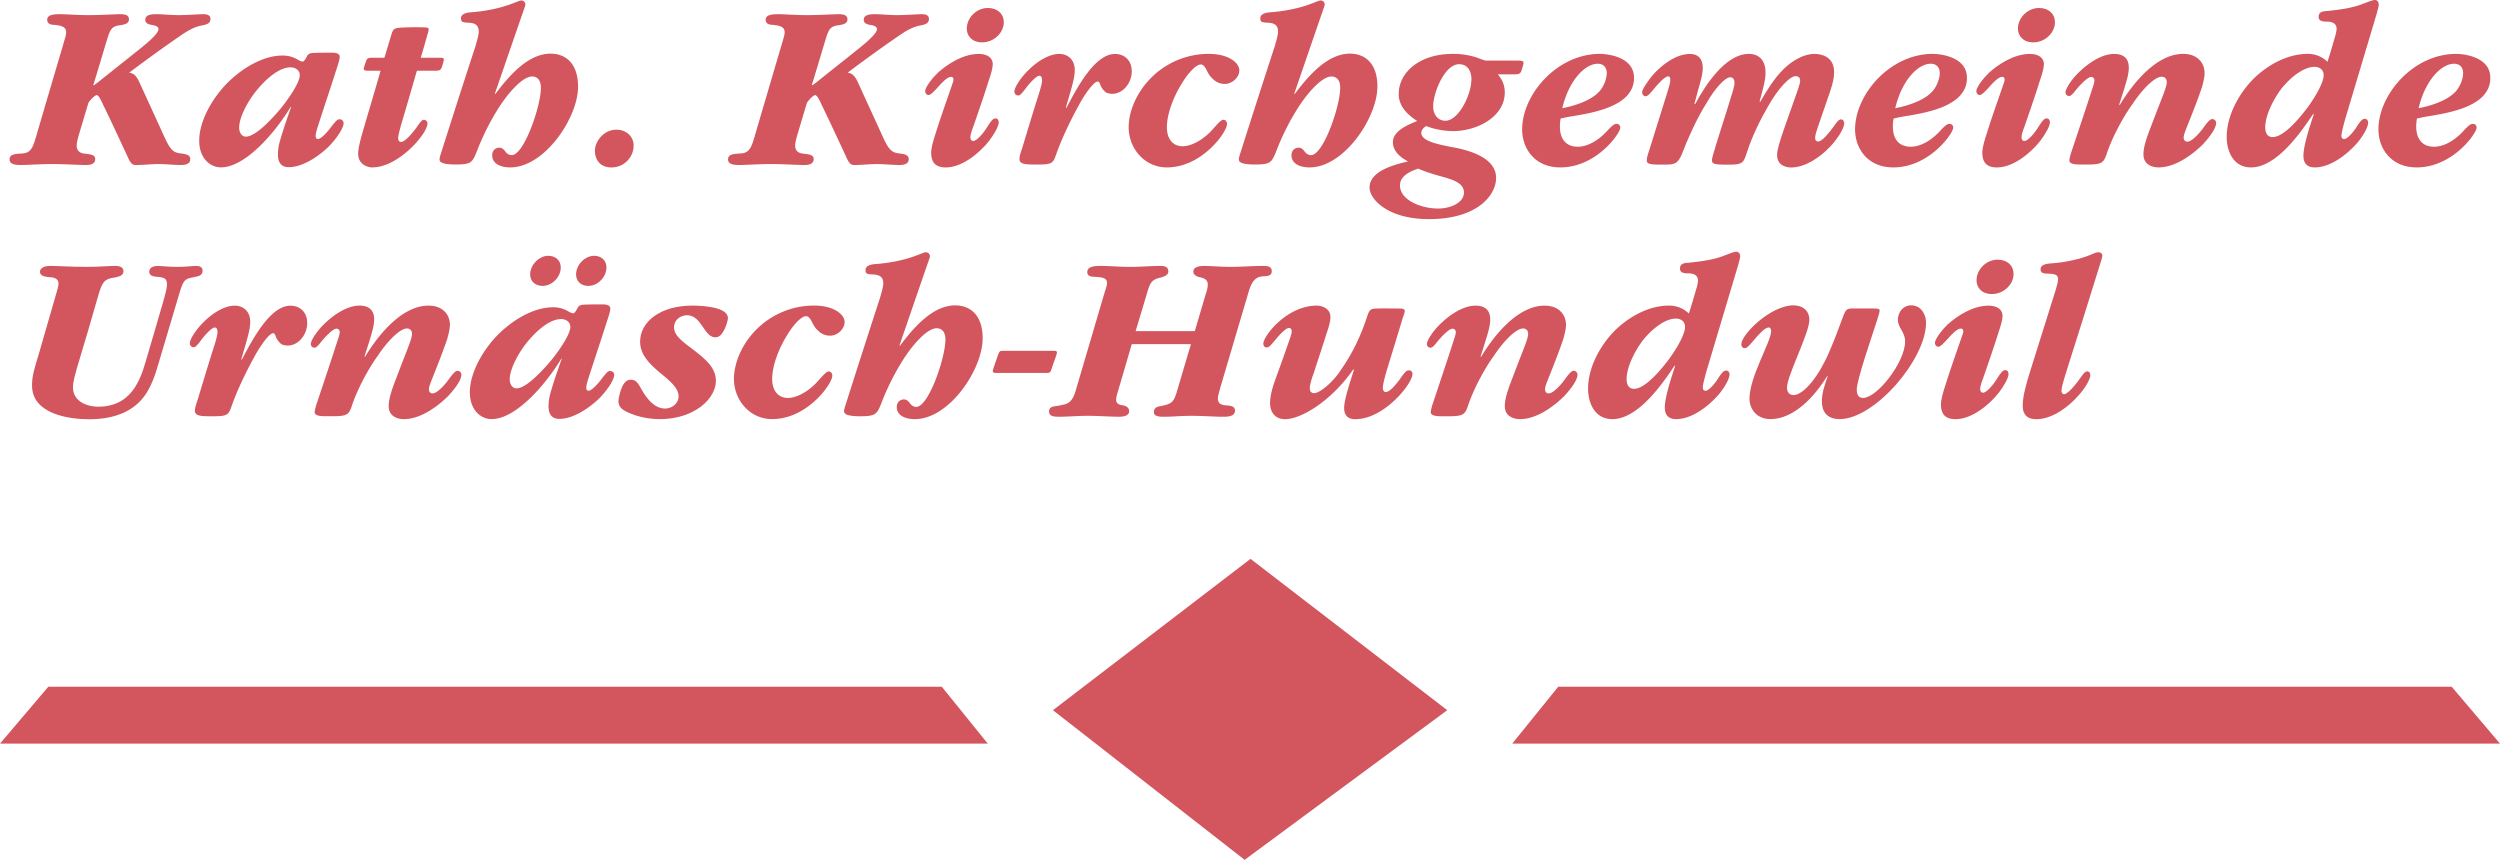 <svg id="Schrift" xmlns="http://www.w3.org/2000/svg" viewBox="0 0 2681.46 922.25"><defs><style>.cls-1{fill:#d3555e;}</style></defs><path class="cls-1" d="M162.27,209.39c0-6.45-5.68-7.49-13.67-8.26-2.33,0-6.71-.77-6.71-5.42,0-5.93,8.77-5.93,14.45-5.93,5.41,0,17.28,1,29.67,1,13.67,0,29.67-1,34.05-1,2.84,0,9.55,0,9.55,5.42,0,4.64-4.39,5.67-9.81,6.45-9.8,1.29-10.57,5.16-15,19.6-4.39,14.71-8.77,29.42-13.42,44.38a.56.56,0,0,1,.52.52c1.29-1,2.84-2.07,5.16-3.87,16-12.9,31.48-25,47.21-37.67,6.19-5.16,17-14.19,17-18.84,0-2.58-3.1-3.87-6.71-4.38-4.64-.78-7.48-2.07-7.48-5.68,0-5.93,8.26-5.93,12.38-5.93,5.42,0,15,1,23.48,1,9.29,0,21.93-1,26.83-1,6.45,0,7.23,3.35,7.23,4.9,0,4.64-2.84,5.93-9.29,7.22-9,1.55-17.29,7-25,12.39-18.31,12.64-34.31,24.25-52.88,38.18,5.15,1,7.73,2.84,12.12,12.9l26.57,58.05c5.68,11.87,8.78,15,17,15.74,5.42.77,9.81,1.55,9.81,6.19,0,4.9-4.91,6.19-9.81,6.19-7.74,0-16.25-1-24.25-1-7.74,0-16,1-24.25,1-4.39,0-5.93-2.32-9.29-9.8-8.51-18.32-17-36.64-25.8-54.7-2.84-6.45-4.9-10.06-7-10.58-3.62,1.55-6.45,5.16-8.78,8.26l-9.8,32.77c-1.29,4.38-2.84,10.06-2.84,13.15,0,7.49,5.94,8.52,9.29,8.78,5.93.77,10.58,1.29,10.58,5.67,0,5.68-5.68,6.45-9.55,6.45-9.29,0-21.67-1-36.89-1-12.38,0-26.06,1-33.54,1-4.39,0-11.87-.26-11.87-5.93,0-5.42,4.9-5.94,13.67-6.45,9.55-.52,11.61-7.23,15-18.84,9.54-32.5,19.09-65,28.64-97.26,1.29-4.9,3.35-10.32,3.35-13.42Z" transform="translate(-91.27 -174.56)"/><path class="cls-1" d="M304.94,325.48c0-20.64,13.42-44.63,29.41-61.14,16.77-17,39.22-30.19,59.86-30.19,13.41,0,17.28,6.45,21.67,6.45,1.55,0,3.1-2.83,4.64-5.67,1.29-2.32,2.58-3.36,7-3.61,6.19-.26,14.45-.26,20.9-.26,4.38.26,7.22,1.29,7.22,4.64,0,1.81-1,5.42-2.06,8.77-6.19,19.61-14.45,44.12-20.9,64.24-1.55,4.65-2.84,9.29-2.84,11.61,0,2.58,1.29,3.36,2.32,3.36,4.13,0,12.39-10.06,15-13.93,4.38-5.16,5.67-7.23,8.25-7.23a4.14,4.14,0,0,1,4.39,4.13c0,5.93-9.29,19.09-18.32,27.35-10.32,9.29-26.06,19.86-40.5,19.86-10.58,0-11.61-8.77-11.61-13.67a52.81,52.81,0,0,1,2.32-15c3.1-10.84,7.22-22.71,11.87-35.87H403c-16.51,27.35-48.5,64.76-74.82,64.76-11.87,0-23.22-10.32-23.22-28.38Zm107.84-70.43c0-4.38-3.61-8.25-10.06-8.25-11.87,0-25.8,12.12-35.6,24-9.55,11.35-19.35,29.15-19.35,40.76,0,4.39,2.32,9.55,7.22,9.55,10.07,0,26.32-17.29,35.86-28.38,8.52-10.06,21.93-29.15,21.93-37.41Z" transform="translate(-91.27 -174.56)"/><path class="cls-1" d="M475.48,339.16c0-6.19,2.58-15.48,6.19-27.87,5.93-20.38,12.13-40.76,17.8-60.88H485.8c-2.84,0-4.39-.52-4.39-2.07s2.32-7.48,2.84-9c1-2.58,2.84-2.83,6.19-2.83H503.6l8-26.58c1.29-3.61,2.84-4.64,5.16-5.16,3.09-.77,14.7-1,18.83-1,4.39,0,8.26,0,12.39.26,1.54,0,3.09.51,3.09,2.32a27.52,27.52,0,0,1-1.29,5.16c-2.32,8.26-4.64,16.51-7.22,25h20.38c3.1,0,4.39.25,4.39,1.8s-1,4.65-2.07,8c-1.29,3.61-2.84,4.13-6.71,4.13H538.43c-5.42,18.57-10.84,37.66-16.51,56.5-1,3.35-3.61,13.16-3.61,15.74s1.29,4.12,3.09,4.12c4.9,0,13.42-11.35,16.26-15,3.61-5.16,5.93-8.77,8.25-8.77a4,4,0,0,1,3.87,4.13c0,3.61-4.13,10.83-8,15.48-10.06,13.15-31,31.47-51.34,31.47-4.9,0-15-3.09-15-14.7Z" transform="translate(-91.27 -174.56)"/><path class="cls-1" d="M711.29,267.69c0,32.77-35.61,86.43-72.76,86.43-11.35,0-19.35-4.64-19.35-12.9,0-5.16,3.36-8.25,7.74-8.25,3.36,0,5.16,2.58,7,4.9a8.06,8.06,0,0,0,6.19,3.09c12.9,0,30.19-49.53,31.22-69.91.77-8.77-2.58-14.45-9.29-14.45-10.58,0-26.06,18.32-35.35,32.76a263.57,263.57,0,0,0-24.51,49c-4.38,10.07-5.41,12.65-21.93,12.65-14.7,0-17.54-2.58-17.54-5.42,0-2.58,1.81-7.23,2.58-9.81,11.87-37.41,24-75.07,36.12-112.22.77-3.1,3.35-10.84,3.35-15.23,0-6.7-4.12-8.77-9-9.28-3.35-.26-5.93-.26-7.48-.78-1.8-.51-2.58-1.29-2.58-4.13,0-4.9,6.45-6.19,11.35-6.45,13.42-1,29.67-3.87,43.61-9.28,4.38-1.55,8.25-3.36,9.8-3.36a4.48,4.48,0,0,1,4.39,4.13c0,1.29-1.81,5.93-2.58,8.26C642.14,216.61,632.08,246,622,275.17l.52.26c13.15-17.28,33.79-43.08,59.08-43.34,17,0,29.67,11.09,29.67,35.35Z" transform="translate(-91.27 -174.56)"/><path class="cls-1" d="M770.88,331.16c0,11.35-9.8,23-23.73,23-12.39,0-17.81-8.51-17.81-17.8,0-10.06,9.29-22.7,23-22.7,10.83,0,18.57,7.22,18.57,17.28Z" transform="translate(-91.27 -174.56)"/><path class="cls-1" d="M932.9,209.39c0-6.45-5.67-7.49-13.67-8.26-2.32,0-6.71-.77-6.71-5.42,0-5.93,8.77-5.93,14.45-5.93,5.42,0,17.28,1,29.67,1,13.67,0,29.67-1,34.05-1,2.84,0,9.55,0,9.55,5.42,0,4.64-4.39,5.67-9.8,6.45-9.81,1.29-10.58,5.16-15,19.6-4.38,14.71-8.77,29.42-13.41,44.38a.56.56,0,0,1,.51.52c1.29-1,2.84-2.07,5.16-3.87,16-12.9,31.48-25,47.21-37.67,6.2-5.16,17-14.19,17-18.84,0-2.58-3.09-3.87-6.71-4.38-4.64-.78-7.48-2.07-7.48-5.68,0-5.93,8.26-5.93,12.39-5.93,5.41,0,15,1,23.47,1,9.29,0,21.93-1,26.84-1,6.45,0,7.22,3.35,7.22,4.9,0,4.64-2.84,5.93-9.29,7.22-9,1.55-17.28,7-25,12.39-18.32,12.64-34.32,24.25-52.89,38.18,5.16,1,7.74,2.84,12.12,12.9l26.58,58.05c5.67,11.87,8.77,15,17,15.74,5.42.77,9.81,1.55,9.81,6.19,0,4.9-4.9,6.19-9.81,6.19-7.74,0-16.25-1-24.25-1-7.74,0-16,1-24.25,1-4.39,0-5.93-2.32-9.29-9.8-8.51-18.32-17-36.64-25.8-54.7-2.83-6.45-4.9-10.06-7-10.58-3.61,1.55-6.45,5.16-8.77,8.26l-9.81,32.77c-1.29,4.38-2.84,10.06-2.84,13.15,0,7.49,5.94,8.52,9.29,8.78,5.94.77,10.58,1.29,10.58,5.67,0,5.68-5.68,6.45-9.55,6.45-9.28,0-21.67-1-36.89-1-12.38,0-26.06,1-33.54,1-4.39,0-11.87-.26-11.87-5.93,0-5.42,4.91-5.94,13.68-6.45,9.54-.52,11.61-7.23,15-18.84,9.55-32.5,19.09-65,28.64-97.26,1.29-4.9,3.35-10.32,3.35-13.42Z" transform="translate(-91.27 -174.56)"/><path class="cls-1" d="M1156.07,244c0,3.35-2.07,10.58-4.13,16.51-4.9,16-11.35,34-16.51,49.28-2.06,5.16-3.35,9.54-3.35,11.86,0,2.07.77,4.13,3.09,4.13,3.87,0,11.35-8.77,15.74-16.25,3.61-5.68,5.67-8,8-8,2.58,0,3.61,2.06,3.61,4.13,0,4.64-5.42,13.41-10.06,19.61-9.55,12.38-28.64,28.89-46.7,28.89-13.16,0-15.74-7.74-15.74-16,0-4.91,2.32-13.16,4.9-20.9,5.16-16.77,12.13-35.86,16.77-49.54,1-3.09,2.33-6.45,2.33-7.48,0-1.8-.78-3.35-2.58-3.35-4.13,0-10.58,7-13.42,10.32-5.42,5.93-8.51,9.28-10.84,9.28s-3.61-2.32-3.61-4.12c0-4.13,7.48-13.93,13.68-19.87,9.8-8.77,26.57-20.12,43.85-20.12,6.46,0,15,2.32,15,11.35Zm11.87-45.67c0,11.61-10.84,21.67-23.22,21.67-11.1,0-16.51-7.22-16.51-14.7,0-11.61,10.32-22.19,22.7-22.19,10.32,0,17,6.45,17,15Z" transform="translate(-91.27 -174.56)"/><path class="cls-1" d="M1305.19,251.18c0,12.13-9.29,24-20.9,24a16,16,0,0,1-6.45-1.28,18.53,18.53,0,0,1-6.7-9.29c-.78-2.07-1.29-2.58-2.58-2.58-4.13,0-14.19,13.93-20.64,26.31-7,12.64-17.55,33.8-23.74,51.6-3.35,9.29-3.87,11.1-19.61,11.1-11.86,0-19.86.25-19.86-5.94,0-3.35,1.8-8.25,2.84-11.35,6.19-20.38,12.38-41,18.83-61.14,1-3.62,2.58-8.78,2.58-11.87,0-2.58-.77-4.9-2.84-4.9-3.35,0-9.8,7.48-12.64,10.83-2.84,3.61-4.13,5.68-6.19,7.74-1,1.29-2.32,2.58-3.87,2.58a4.08,4.08,0,0,1-4.13-4.13c0-5.16,8.26-16.77,15.48-23.47,8.26-8.26,21.16-17,32.77-17,7.48,0,16.51,4.64,16.51,17.54,0,9-4.39,21.93-9.55,40l.52.52c10.83-20.64,30.18-58,52.11-58,10.84,0,18.06,7.48,18.06,18.57Z" transform="translate(-91.27 -174.56)"/><path class="cls-1" d="M1420.52,250.15c0,7.48-7.74,14.45-15.48,14.45a17.71,17.71,0,0,1-12.64-5.16c-3.62-3.1-5.16-6.19-7.23-10.32-1.55-2.84-3.35-5.42-5.93-5.42-5.42,0-14.45,10.32-20.64,20.9-8.26,13.15-15.74,31.73-15.74,46.44,0,12.9,6.71,20.38,16.77,20.38,11.1,0,24.25-8.77,32.51-18.32,5.42-5.93,8.77-10.06,11.35-10.06s3.87,2.32,3.87,4.38c0,4.13-4.9,11.87-9.29,17.29-11.61,14.19-31.22,29.41-55.21,29.41-24.25,0-41-20.64-41-43.08,0-17,8.51-36.9,22.7-51.6a87.19,87.19,0,0,1,63-27.09c22.71,0,33,10.32,33,17.54Z" transform="translate(-91.27 -174.56)"/><path class="cls-1" d="M1568.61,267.69c0,32.77-35.6,86.43-72.75,86.43-11.36,0-19.35-4.64-19.35-12.9,0-5.16,3.35-8.25,7.74-8.25,3.35,0,5.16,2.58,7,4.9a8.07,8.07,0,0,0,6.19,3.09c12.9,0,30.19-49.53,31.22-69.91.78-8.77-2.58-14.45-9.29-14.45-10.57,0-26,18.32-35.34,32.76a263,263,0,0,0-24.51,49c-4.39,10.07-5.42,12.65-21.93,12.65-14.71,0-17.55-2.58-17.55-5.42,0-2.58,1.81-7.23,2.58-9.81,11.87-37.41,24-75.07,36.12-112.22.78-3.1,3.36-10.84,3.36-15.23,0-6.7-4.13-8.77-9-9.28-3.36-.26-5.94-.26-7.48-.78-1.81-.51-2.58-1.29-2.58-4.13,0-4.9,6.45-6.19,11.35-6.45,13.41-1,29.67-3.87,43.6-9.28,4.39-1.55,8.26-3.36,9.8-3.36a4.48,4.48,0,0,1,4.39,4.13c0,1.29-1.81,5.93-2.58,8.26-10.06,29.15-20.12,58.56-30.19,87.71l.52.26c13.16-17.28,33.8-43.08,59.08-43.34,17,0,29.67,11.09,29.67,35.35Z" transform="translate(-91.27 -174.56)"/><path class="cls-1" d="M1591.57,274.92c0-21.93,21.41-42.57,58-42.57a82.73,82.73,0,0,1,25.54,3.87c7.48,2.84,8.77,3.35,10.84,3.35h31.73c5.68,0,7.74.26,7.74,2.32,0,1.29-1.55,6.2-2.32,8.78-1.29,2.83-2.58,3.61-7,3.61h-18.31c4.12,4.9,7.48,10.83,7.48,19.35,0,26.57-30.19,41.53-55.47,41.53-9.81,0-21.67-2.32-28.64-5.41-3.61,1.8-5.42,4.9-5.42,7.22,0,8.51,15,12.13,37.67,16.25,17,3.62,42.57,11.61,42.57,32.25,0,17.81-19.35,44.12-72,44.12-44.63,0-63.73-21.67-63.73-33.8,0-18.57,28.64-25,41.28-28.12-8.51-4.38-16.25-11.09-16.25-20.64,0-12.64,17.54-19.09,26.06-22.7-8-5.16-19.87-14.19-19.87-29.16Zm42.31,123.32c12.64,0,27.61-5.93,27.61-17.29,0-9.8-11.61-13.41-20.13-16-9.28-2.58-20.64-5.68-28.89-9.55-8.26,2.84-19.61,7.48-19.61,18.06,0,16,23.22,24.77,40.76,24.77Zm35.61-139.06c0-6.45-2.84-15.74-13.16-15.74-15.74,0-27.87,31-27.87,45.15,0,8,4.39,15.48,13.16,15.48,13.93,0,27.87-27.61,27.87-44.63Z" transform="translate(-91.27 -174.56)"/><path class="cls-1" d="M1843.89,258.15c0,32.5-49.79,38.18-72,42.05-2.06.52-4.64,1-6.71,1.55a48,48,0,0,0-.77,8.51c0,14.19,7.22,21.67,19.09,21.67,13.42,0,26.06-10.32,33.28-18.83,4.13-4.13,6.19-5.68,8.26-5.68a3.86,3.86,0,0,1,4.13,3.87c0,2.84-3.62,8.26-7,12.65-11.35,14.19-31.73,30.18-57.27,30.18-27.87,0-41-20.64-41-40.76,0-37.41,37.41-81,83.34-81,8.77,0,36.63,3.35,36.63,25.54Zm-39-15.22c-13.41,0-31,17.8-37.92,47.72,18.32-3.61,35.09-10.57,42-20.89,4.13-6.19,5.68-12.64,5.68-16.77,0-6.19-3.61-10.06-9.55-10.06Z" transform="translate(-91.27 -174.56)"/><path class="cls-1" d="M1917.68,247.57c0,8.77-4.65,20.64-9,38.44l.77.26c10.06-18.83,32-53.92,57.54-53.92,13.41,0,18,9.8,18,20.12,0,9.55-4.12,21.93-6.45,31l.78.26c6.19-10.58,14.19-24.51,25.28-35.35,8-7.74,20.38-16,32.77-16,8,0,21.15,3.09,21.15,19.61,0,6.45-1.54,12.12-4.12,20.12-3.62,10.84-8,23.22-13.42,39-1.29,3.61-2.84,8.51-2.84,11.35s1.55,3.87,3.36,3.87c4.38,0,12.12-10.06,16.51-16,2.06-2.84,5.16-7.74,7.74-7.74,3.09,0,3.61,3.1,3.61,4.13,0,5.93-8,17.8-15.48,25.54-9.8,10.32-25.8,21.93-41.54,21.93-4.9,0-15-1.8-15-13.41,0-5.68,3.35-15.74,6.45-25,3.61-10.84,8-22.45,11.61-33,3.09-8.52,6.71-18.32,6.71-21.67,0-3.62-2.33-4.91-4.91-4.91-6.45,0-19.09,13.94-29.15,31.74-7.74,13.15-17.54,32.5-23.22,50.56-3.35,10.32-4.39,12.65-18.06,12.65h-6.19c-10.06,0-13.16-1-13.16-4.65,0-1.55.77-4.13,1.55-7,4.9-17,13.42-42.32,19.09-61.41,2.06-6.19,3.61-11.61,3.61-14.7,0-2.84-1-5.94-4.64-5.94-5.68,0-17,12.9-25,27.09-10.32,15.74-21.93,42.06-26.83,55.47-4.38,10.06-7.74,11.1-17.8,11.1h-7.22c-11.36,0-12.65-1.55-12.65-4.91,0-2.32,1.29-6.7,3.36-12.64l19.35-61.92c1.29-4.38,2.58-8.25,2.58-11.61,0-2.58-1-3.61-2.32-3.61-3.36,0-10.58,7.74-15,13.16-3.61,4.39-6.71,8.25-9.29,8.25-1.54,0-3.61-1.29-3.61-4.64,0-2.84,7.48-14.19,13.93-20.9,8.78-9,22.71-19.86,37.41-19.86,8.26,0,13.68,4.64,13.68,15Z" transform="translate(-91.27 -174.56)"/><path class="cls-1" d="M2201,258.15c0,32.5-49.79,38.18-72,42.05-2.06.52-4.64,1-6.71,1.55a48,48,0,0,0-.77,8.51c0,14.19,7.22,21.67,19.09,21.67,13.42,0,26.06-10.32,33.28-18.83,4.13-4.13,6.19-5.68,8.26-5.68a3.86,3.86,0,0,1,4.12,3.87c0,2.84-3.61,8.26-7,12.65-11.35,14.19-31.73,30.18-57.28,30.18-27.86,0-41-20.64-41-40.76,0-37.41,37.41-81,83.34-81,8.77,0,36.63,3.35,36.63,25.54Zm-39-15.22c-13.41,0-31,17.8-37.92,47.72,18.32-3.61,35.09-10.57,42.05-20.89,4.13-6.19,5.68-12.64,5.68-16.77,0-6.19-3.61-10.06-9.55-10.06Z" transform="translate(-91.27 -174.56)"/><path class="cls-1" d="M2283.52,244c0,3.35-2.06,10.58-4.13,16.51-4.9,16-11.35,34-16.51,49.28-2.06,5.16-3.35,9.54-3.35,11.86,0,2.07.77,4.13,3.09,4.13,3.87,0,11.35-8.77,15.74-16.25,3.61-5.68,5.68-8,8-8,2.58,0,3.61,2.06,3.61,4.13,0,4.64-5.42,13.41-10.06,19.61-9.55,12.38-28.64,28.89-46.7,28.89-13.16,0-15.74-7.74-15.74-16,0-4.91,2.32-13.16,4.9-20.9,5.16-16.77,12.13-35.86,16.77-49.54,1-3.09,2.33-6.45,2.33-7.48,0-1.8-.78-3.35-2.58-3.35-4.13,0-10.58,7-13.42,10.32-5.42,5.93-8.51,9.28-10.84,9.28s-3.61-2.32-3.61-4.12c0-4.13,7.48-13.93,13.68-19.87,9.8-8.77,26.57-20.12,43.85-20.12,6.45,0,15,2.32,15,11.35Zm11.87-45.67c0,11.61-10.84,21.67-23.22,21.67-11.1,0-16.51-7.22-16.51-14.7,0-11.61,10.31-22.19,22.7-22.19,10.32,0,17,6.45,17,15Z" transform="translate(-91.27 -174.56)"/><path class="cls-1" d="M2455.86,253.5c0,4.39-1.55,9.81-2.84,14.71-3.87,11.35-8.51,23.48-13.67,36.38-3.87,9.8-5.93,14.44-5.93,17.54,0,2.84,1.8,4.39,3.87,4.39,4.9,0,12.38-8.52,16-13.16,3.61-4.9,7.74-11.1,10.84-11.1a4.24,4.24,0,0,1,4.13,4.13c0,5.16-5.68,13.93-14.71,23.48-11.09,10.84-29.15,24.25-47,24.25-4.9,0-16.25-1.8-16.25-13.93,0-6.71,2.32-14.45,5.68-23.74,4.12-10.57,8.51-22.44,13.93-36.12,1.55-4.12,5.42-13.67,5.42-17.54s-2.33-5.93-5.42-5.93c-7.48,0-20.64,13.16-31.22,29.15-9.29,12.64-21.41,34.57-27.6,52.89-3.36,10.06-4.91,12.13-20.9,12.13H2324c-5.42,0-13.16,0-13.16-4.39,0-2.06,1.8-8.26,2.32-9.55,7.22-21.67,14.45-43.08,21.41-64.75,1.55-4.9,3.1-8.52,3.1-11.61a3.38,3.38,0,0,0-3.61-3.61c-3.61,0-12.13,8.77-17,15-1.81,2.32-4.39,5.42-6.45,5.42a3.86,3.86,0,0,1-3.87-4.13c0-3.87,7-14.19,13.16-20.12,9.29-9.55,24.77-20.9,38.95-20.9,9.29,0,15.74,4.13,15.74,14.7,0,5.16-1.29,10.32-2.84,15.74-2.06,7.23-4.64,15-7.48,24l.52.52c14.45-24,39.73-55,68.11-55,15.48,0,23,9.8,23,20.9Z" transform="translate(-91.27 -174.56)"/><path class="cls-1" d="M2479.6,321.36c0-22.19,12.38-45.41,28.12-61.66,15.74-15.74,37.41-27.35,58.56-27.35a30,30,0,0,1,21.42,8.51c2.84-8.77,5.42-17.8,8-26.57a42.39,42.39,0,0,0,1.8-8.52c0-7.48-7-8-10.32-8-5.16,0-9-.78-9-5.16,0-5.42,4.65-5.94,8.77-6.2,13.16-1.29,28.13-3.35,38.7-7.74,4.39-1.54,10.32-4.12,12.9-4.12,2.33,0,4.13,1.8,4.13,4.9,0,2.06-1,5.16-2.06,9.29L2607.31,300.2c-1.81,6.19-4.65,16.77-4.65,19.61,0,2.58.78,3.87,3.1,3.87,3.61,0,11.09-9.29,13.93-14.19,3.87-5.94,5.93-7.48,8-7.48,2.84,0,3.61,2.58,3.61,4.12,0,5.16-6.19,15.48-12.38,22.45-10.07,11.35-27.61,25.54-44.9,25.54-7,0-12.12-3.35-12.12-12.38,0-6.45,2.06-14.45,3.87-21.42,2.32-8.51,5.16-16.77,7.22-23.22l-.51-.51c-11.36,16.77-38.19,57.53-66.82,57.53-19.87,0-26.06-18.83-26.06-32.51Zm104-66.31c0-5.67-4.39-8.77-9.8-8.77-12.13,0-26.32,11.87-35.61,23.48-9,12.12-17.28,28.89-17.28,41.53,0,4.65,1.54,10.32,8,10.32,10.83,0,25.79-16.77,34.82-28.38,8-10.06,19.87-28.89,19.87-37.92Z" transform="translate(-91.27 -174.56)"/><path class="cls-1" d="M2762.36,258.15c0,32.5-49.79,38.18-72,42.05-2.06.52-4.64,1-6.71,1.55a48,48,0,0,0-.77,8.51c0,14.19,7.22,21.67,19.09,21.67,13.42,0,26.06-10.32,33.28-18.83,4.13-4.13,6.19-5.68,8.26-5.68a3.86,3.86,0,0,1,4.12,3.87c0,2.84-3.61,8.26-7,12.65-11.35,14.19-31.73,30.18-57.28,30.18-27.86,0-41-20.64-41-40.76,0-37.41,37.41-81,83.33-81,8.78,0,36.64,3.35,36.64,25.54Zm-39-15.22c-13.41,0-31,17.8-37.92,47.72,18.31-3.61,35.09-10.57,42.05-20.89,4.13-6.19,5.68-12.64,5.68-16.77,0-6.19-3.62-10.06-9.55-10.06Z" transform="translate(-91.27 -174.56)"/><path class="cls-1" d="M125.63,587.74c0-9.54,2.07-16.51,7.49-34.31l18.57-64.24c1.29-4.39,2.32-7.74,2.32-10.84,0-4.9-5.16-6.45-9.28-6.45-5.42-.51-10.58-1.29-10.58-5.93,0-2.84,2.84-6.19,10.83-6.19s21.93,1,39.22,1c13.93,0,23.48-1,30.19-1,2.58,0,9.28,0,9.28,5.67,0,4.65-4.38,5.68-9,6.71-11.86,1.29-13.93,5.68-17.8,18.58-7.22,25.54-14.7,50.82-22.44,76.36-2.58,9.29-4.91,16.77-4.91,23,0,13.41,12.39,20.64,27.35,20.64,34.32,0,44.64-27.35,50.83-49,6.7-22.45,13.15-44.89,19.6-67.08,1.29-4.65,3.1-11.61,3.1-15.22,0-7.23-4.39-7.49-13.16-8.26-3.09-.26-5.93-2.06-5.93-5.16,0-5.16,5.67-6.19,9-6.19,4.64,0,12.9,1,21.15,1,8.52,0,15.48-1,19.61-1,2.58,0,7.48,0,7.48,5.16,0,4.9-4.12,5.93-10.06,7-9,1.55-10.58,3.1-14.7,16.77-7.23,24-14.19,48-21.42,72-4.13,14.19-9,31.48-20.38,43.61-11.61,12.38-29.67,19.86-55.21,19.86-21.16,0-61.15-5.42-61.15-36.12Z" transform="translate(-91.27 -174.56)"/><path class="cls-1" d="M420.78,521.18c0,12.13-9.28,24-20.89,24a16,16,0,0,1-6.45-1.28,18.49,18.49,0,0,1-6.71-9.29c-.78-2.07-1.29-2.58-2.58-2.58C380,532,370,546,363.51,558.33c-7,12.64-17.55,33.8-23.74,51.6-3.35,9.29-3.87,11.1-19.6,11.1-11.87,0-19.87.25-19.87-5.94,0-3.35,1.81-8.25,2.84-11.35,6.19-20.38,12.38-41,18.83-61.14,1-3.62,2.58-8.78,2.58-11.87,0-2.58-.77-4.9-2.84-4.9-3.35,0-9.8,7.48-12.64,10.83-2.84,3.61-4.13,5.68-6.19,7.74-1,1.29-2.32,2.58-3.87,2.58a4.08,4.08,0,0,1-4.13-4.13c0-5.16,8.26-16.77,15.48-23.47,8.26-8.26,21.16-17,32.77-17,7.48,0,16.51,4.64,16.51,17.54,0,9-4.39,21.93-9.55,40l.52.52c10.83-20.64,30.18-58,52.11-58,10.84,0,18.06,7.48,18.06,18.57Z" transform="translate(-91.27 -174.56)"/><path class="cls-1" d="M573.77,523.5c0,4.39-1.54,9.81-2.83,14.71-3.87,11.35-8.52,23.48-13.68,36.38-3.87,9.8-5.93,14.44-5.93,17.54,0,2.84,1.81,4.39,3.87,4.39,4.9,0,12.38-8.52,16-13.16,3.61-4.9,7.74-11.1,10.83-11.1a4.24,4.24,0,0,1,4.13,4.13c0,5.16-5.68,13.93-14.71,23.48-11.09,10.84-29.15,24.25-47,24.25-4.9,0-16.26-1.8-16.26-13.93,0-6.71,2.33-14.45,5.68-23.74,4.13-10.57,8.51-22.44,13.93-36.12,1.55-4.12,5.42-13.67,5.42-17.54s-2.32-5.93-5.42-5.93c-7.48,0-20.64,13.16-31.22,29.15-9.28,12.64-21.41,34.57-27.6,52.89C465.67,619,464.13,621,448.13,621h-6.19c-5.42,0-13.16,0-13.16-4.39,0-2.06,1.81-8.26,2.32-9.55,7.23-21.67,14.45-43.08,21.42-64.75,1.54-4.9,3.09-8.52,3.09-11.61a3.38,3.38,0,0,0-3.61-3.61c-3.61,0-12.12,8.77-17,15-1.8,2.32-4.38,5.42-6.45,5.42a3.86,3.86,0,0,1-3.87-4.13c0-3.87,7-14.19,13.16-20.12,9.29-9.55,24.77-20.9,39-20.9,9.29,0,15.74,4.13,15.74,14.7,0,5.16-1.29,10.32-2.84,15.74-2.07,7.23-4.65,15-7.48,24l.51.52c14.45-24,39.73-54.95,68.11-54.95,15.48,0,23,9.8,23,20.9Z" transform="translate(-91.27 -174.56)"/><path class="cls-1" d="M595.19,595.48c0-20.64,13.42-44.63,29.41-61.14,16.77-17,39.22-30.19,59.86-30.19,13.41,0,17.28,6.45,21.67,6.45,1.55,0,3.09-2.83,4.64-5.67,1.29-2.32,2.58-3.36,7-3.61,6.19-.26,14.45-.26,20.9-.26,4.38.26,7.22,1.29,7.22,4.64,0,1.81-1,5.42-2.07,8.77-6.19,19.61-14.44,44.12-20.89,64.24-1.55,4.65-2.84,9.29-2.84,11.61,0,2.58,1.29,3.36,2.32,3.36,4.13,0,12.39-10.06,15-13.93,4.38-5.16,5.67-7.23,8.25-7.23a4.14,4.14,0,0,1,4.39,4.13c0,5.93-9.29,19.09-18.32,27.35-10.32,9.29-26.06,19.86-40.51,19.86-10.57,0-11.61-8.77-11.61-13.67a52.84,52.84,0,0,1,2.33-15c3.09-10.84,7.22-22.71,11.86-35.87h-.51c-16.51,27.35-48.51,64.76-74.82,64.76-11.87,0-23.22-10.32-23.22-28.38ZM703,525.05c0-4.38-3.61-8.25-10.06-8.25-11.87,0-25.8,12.12-35.6,24C647.82,552.14,638,569.94,638,581.55c0,4.39,2.32,9.55,7.22,9.55,10.06,0,26.32-17.29,35.86-28.38,8.52-10.06,21.93-29.15,21.93-37.41ZM673.1,481.19c-6.7,0-13.15-4.13-13.15-12.38,0-10.06,9.54-19.87,19.35-19.87,7.22,0,13.41,4.39,13.41,12.64,0,10.07-9.29,19.61-19.35,19.61Zm49,0c-6.7,0-12.9-4.13-12.9-12.38,0-10.06,9.29-19.87,19.35-19.87,7,0,13.16,4.39,13.16,12.64,0,10.07-9.29,19.61-19.35,19.61Z" transform="translate(-91.27 -174.56)"/><path class="cls-1" d="M859.12,583.1c0,11.35-8.26,23.22-20.64,30.7-10.32,6.45-24.25,10.32-39.73,10.32-15,0-29.67-4.38-37.93-9.29-4.38-2.58-6.19-5.93-6.19-9.8,0-3.35,1.29-8.26,2.58-12.13,1.55-4.64,4.65-11.09,10.32-11.09,4.9,0,7.48,2.06,11.61,10.06,5.68,10.06,13.93,20.9,25.54,20.9,7.74,0,14.45-5.93,14.45-12.9,0-9.8-10.32-17.54-20.64-26.06-10.32-8.77-20.64-18.57-20.64-32.76,0-21.42,21.67-38.7,56-38.7,10.06,0,38.18,1.29,38.18,13.41,0,1.55-1.29,7-3.35,11.36-2.07,4.12-4.91,9.28-10.07,9.28-6.19,0-9.8-5.93-13.93-11.86s-8.51-11.87-16.51-11.87c-7.74,0-13.93,5.67-13.93,12.64,0,8.77,6.71,13.93,22.19,25.54,10.57,8.26,22.7,17.8,22.7,32Z" transform="translate(-91.27 -174.56)"/><path class="cls-1" d="M997.15,520.15c0,7.48-7.74,14.45-15.48,14.45A17.71,17.71,0,0,1,969,529.44c-3.61-3.1-5.16-6.19-7.23-10.32-1.54-2.84-3.35-5.42-5.93-5.42-5.42,0-14.45,10.32-20.64,20.9C927,547.75,919.49,566.33,919.49,581c0,12.9,6.71,20.38,16.77,20.38,11.1,0,24.25-8.77,32.51-18.32,5.42-5.93,8.77-10.06,11.35-10.06s3.87,2.32,3.87,4.38c0,4.13-4.9,11.87-9.29,17.29-11.61,14.19-31.21,29.41-55.21,29.41-24.25,0-41-20.64-41-43.08,0-17,8.52-36.9,22.7-51.6a87.19,87.19,0,0,1,63-27.09c22.7,0,33,10.32,33,17.54Z" transform="translate(-91.27 -174.56)"/><path class="cls-1" d="M1145.24,537.69c0,32.77-35.6,86.43-72.75,86.43-11.36,0-19.35-4.64-19.35-12.9,0-5.16,3.35-8.25,7.74-8.25,3.35,0,5.16,2.58,7,4.9A8.07,8.07,0,0,0,1074,611c12.9,0,30.19-49.53,31.22-69.91.78-8.77-2.58-14.45-9.29-14.45-10.57,0-26,18.32-35.34,32.76a263,263,0,0,0-24.51,49c-4.39,10.07-5.42,12.65-21.93,12.65-14.71,0-17.54-2.58-17.54-5.42,0-2.58,1.8-7.23,2.58-9.81,11.86-37.41,24-75.07,36.11-112.22.78-3.1,3.36-10.84,3.36-15.23,0-6.7-4.13-8.77-9-9.28-3.36-.26-5.93-.26-7.48-.78-1.81-.51-2.58-1.29-2.58-4.13,0-4.9,6.45-6.19,11.35-6.45,13.41-1,29.67-3.87,43.6-9.28,4.39-1.55,8.26-3.36,9.8-3.36a4.48,4.48,0,0,1,4.39,4.13c0,1.29-1.81,5.93-2.58,8.26C1076.1,486.61,1066,516,1056,545.17l.52.26c13.16-17.28,33.8-43.08,59.08-43.34,17,0,29.67,11.09,29.67,35.35Z" transform="translate(-91.27 -174.56)"/><path class="cls-1" d="M1220.83,550.85c2.84,0,4.13,0,4.13,2.07,0,1.54-3.87,11.09-5.68,17-1.29,4.39-2.06,4.65-5.41,4.65H1160.2c-2.83,0-4.12-.26-4.12-2.07,0-1.55,3.61-11.09,5.67-17.28,1.55-4.13,2.07-4.39,5.42-4.39Z" transform="translate(-91.27 -174.56)"/><path class="cls-1" d="M1291,592.13c-.78,2.84-2.58,8-2.58,10.84,0,5.41,4.38,5.93,8,6.45,3.36.77,5.94,2.83,5.94,6.19,0,4.38-4.65,5.93-10.84,5.93-10.32,0-22.7-1-33.54-1-9.8,0-20.89,1-30.18,1-5.16,0-11.35,0-11.35-5.67,0-3.36,2.32-4.91,5.16-5.42a89.88,89.88,0,0,0,12.12-2.32c6.71-2.07,9.29-7.74,11.35-14.71l31.22-106c1-2.83,2.32-6.7,2.32-9.28,0-5.94-5.67-6.2-13.93-6.71-2.58,0-7.22-.52-7.22-4.9,0-6.71,9-6.71,14.7-6.71,9.55,0,20.64,1,31.22,1s22.7-1,32.51-1c2.58,0,8.51,0,8.51,5.93,0,3.1-2.58,4.9-7.74,6.45-10.83,2.07-12.12,6.45-15.48,18.06l-11.87,39.48h63.47l11.35-38.45c1-3.09,2.58-7.74,2.58-11.35,0-5.93-4.64-7.22-9.54-8.25-2.84-1-5.94-2.33-5.94-5.94,0-5.42,8-5.93,11.1-5.93,7.22,0,19.35,1,28.89,1,11.1,0,23.48-1,34.06-1,4.64,0,10.06,0,10.06,5.67,0,4.91-4.39,5.16-8.51,5.42-8.52.26-12.65,4.65-16.26,16.51l-30.44,102.94c-1,4.13-2.58,8.78-2.58,11.61,0,6.2,4.64,7.23,10.06,7.49,3.87.25,8.26,1,8.26,5.41,0,6.71-8,6.71-13.68,6.71-6.71,0-21.67-1-32.76-1-11.61,0-21.16,1-29.16,1-4.64,0-11.35,0-11.35-4.9,0-4.64,3.36-5.93,6.71-6.45,3.87-.77,9-1.55,12.38-4.39,3.1-2.83,4.65-8,6.2-13.41l14.44-48.76H1305.2Z" transform="translate(-91.27 -174.56)"/><path class="cls-1" d="M1453.55,606.58c0-9.29,4.12-20.9,5.93-25.8,4.9-13.16,9.55-26.57,14.19-39.73,1-2.84,3.1-8.52,3.1-10.84,0-2.06-.78-3.87-2.84-3.87-4.13,0-11.87,9.29-14.45,12.39-5.42,6.44-7,8.51-9.8,8.51-1.81,0-3.36-1.55-3.36-4.13,0-8.25,25.29-40.76,57.28-40.76,4.38,0,14.7,2.32,14.7,12.38,0,3.1-1.29,9.55-3.87,16.51-4.64,15-9.8,30.19-14.7,45.41-1.29,3.1-3.61,10.84-3.61,14.45,0,3.87,2.32,5.16,4.64,5.16,6.19,0,20.64-11.87,29.67-26.32,13.67-19.61,21.93-39.73,27.09-55.47,2.58-8,3.87-8.77,10.06-9s20.38,0,25,0c2.58,0,5.41.26,5.41,2.84,0,1.55-1,3.87-2.06,7-5.68,18.83-11.61,38.18-17.54,57.53-2.58,9-3.87,14.71-3.87,17.54,0,2.58.77,4.65,3.35,4.65,4.9,0,13.93-12.13,17.29-17.29,3.61-4.38,4.64-5.93,7.22-5.93a3.53,3.53,0,0,1,3.87,3.87c0,10.32-30.19,48.5-61.4,48.5-8,0-11.87-4.38-11.87-11.87,0-8.51,5.16-24.25,10.58-41.28l-.78-.25c-24,34.57-56.5,53.4-73,53.4-11.87,0-16.25-8.77-16.25-17.28Z" transform="translate(-91.27 -174.56)"/><path class="cls-1" d="M1770.88,523.5c0,4.39-1.55,9.81-2.84,14.71-3.87,11.35-8.51,23.48-13.67,36.38-3.87,9.8-5.93,14.44-5.93,17.54,0,2.84,1.8,4.39,3.87,4.39,4.9,0,12.38-8.52,16-13.16,3.61-4.9,7.74-11.1,10.84-11.1a4.24,4.24,0,0,1,4.13,4.13c0,5.16-5.68,13.93-14.71,23.48-11.09,10.84-29.15,24.25-47,24.25-4.9,0-16.25-1.8-16.25-13.93,0-6.71,2.32-14.45,5.68-23.74,4.12-10.57,8.51-22.44,13.93-36.12,1.55-4.12,5.42-13.67,5.42-17.54s-2.33-5.93-5.42-5.93c-7.48,0-20.64,13.16-31.22,29.15-9.29,12.64-21.41,34.57-27.6,52.89-3.36,10.06-4.91,12.13-20.9,12.13h-6.19c-5.42,0-13.16,0-13.16-4.39,0-2.06,1.8-8.26,2.32-9.55,7.22-21.67,14.45-43.08,21.41-64.75,1.55-4.9,3.1-8.52,3.1-11.61a3.38,3.38,0,0,0-3.61-3.61c-3.61,0-12.13,8.77-17,15-1.81,2.32-4.39,5.42-6.45,5.42a3.86,3.86,0,0,1-3.87-4.13c0-3.87,7-14.19,13.16-20.12,9.29-9.55,24.77-20.9,39-20.9,9.28,0,15.73,4.13,15.73,14.7,0,5.16-1.29,10.32-2.83,15.74-2.07,7.23-4.65,15-7.49,24l.52.52c14.45-24,39.73-54.95,68.11-54.95,15.48,0,23,9.8,23,20.9Z" transform="translate(-91.27 -174.56)"/><path class="cls-1" d="M1794.62,591.36c0-22.19,12.38-45.41,28.12-61.66,15.74-15.74,37.41-27.35,58.56-27.35a30,30,0,0,1,21.42,8.51c2.84-8.77,5.42-17.8,8-26.57a42.39,42.39,0,0,0,1.8-8.52c0-7.48-7-8-10.32-8-5.16,0-9-.78-9-5.16,0-5.42,4.65-5.94,8.77-6.2,13.16-1.29,28.13-3.35,38.7-7.74,4.39-1.54,10.32-4.12,12.9-4.12,2.33,0,4.13,1.8,4.13,4.9,0,2.06-1,5.16-2.06,9.29L1922.33,570.2c-1.81,6.19-4.65,16.77-4.65,19.61,0,2.58.78,3.87,3.1,3.87,3.61,0,11.09-9.29,13.93-14.19,3.87-5.94,5.93-7.48,8-7.48,2.84,0,3.61,2.58,3.61,4.12,0,5.16-6.19,15.48-12.38,22.45-10.07,11.35-27.61,25.54-44.9,25.54-7,0-12.12-3.35-12.12-12.38,0-6.45,2.06-14.45,3.87-21.42,2.32-8.51,5.16-16.77,7.22-23.22l-.51-.51c-11.35,16.77-38.19,57.53-66.82,57.53-19.87,0-26.06-18.83-26.06-32.51Zm104-66.31c0-5.67-4.38-8.77-9.8-8.77-12.13,0-26.32,11.87-35.61,23.48-9,12.12-17.28,28.89-17.28,41.53,0,4.65,1.55,10.32,8,10.32,10.83,0,25.8-16.77,34.82-28.38,8-10.06,19.87-28.89,19.87-37.92Z" transform="translate(-91.27 -174.56)"/><path class="cls-1" d="M2099.06,505.44c6.7,0,8.25,0,8.25,2.58,0,1.29-1,4.39-2.32,8.78-5.93,18.57-22.19,65.27-22.19,75.59,0,4.38,1.29,9,6.71,9,15.22,0,45.15-38.44,45.15-60.63,0-10.32-7.74-14.45-7.74-23.22,0-8,5.42-15.48,14.19-15.48,11.09,0,16,10.32,16,18.58,0,39.47-55.22,103.45-92.63,103.45-14.7,0-19.09-9.29-19.09-19.09,0-8.26,2.32-15.48,6.19-26.83l-.51-.26c-13.16,21.67-35.6,46.18-60.89,46.18-14.45,0-22.44-10.58-22.44-21.93,0-23.48,23.22-61.14,23.22-72.49,0-2.07-.78-3.87-2.58-3.87-3.36,0-7.74,4.38-12.65,9.8-7.74,9-10.32,12.38-13.15,12.38-2.58,0-3.62-2.32-3.62-4.12,0-10.58,31.48-41.8,56-41.8,9.29,0,17,5.16,17,15.74,0,13.93-24,59.85-24,72.49,0,5.16,2.84,8,7,8,10.84,0,27.09-20.12,37.93-45.4,5.93-13.42,11.09-27.61,14.7-37.41,2.84-7.23,3.61-10.07,9.8-10.07Z" transform="translate(-91.27 -174.56)"/><path class="cls-1" d="M2239.15,514c0,3.35-2.06,10.58-4.13,16.51-4.9,16-11.35,34-16.51,49.28-2.06,5.16-3.35,9.54-3.35,11.86,0,2.07.77,4.13,3.09,4.13,3.87,0,11.35-8.77,15.74-16.25,3.61-5.68,5.68-8,8-8,2.58,0,3.61,2.06,3.61,4.13,0,4.64-5.42,13.41-10.06,19.61-9.55,12.38-28.64,28.89-46.7,28.89-13.16,0-15.74-7.74-15.74-16,0-4.91,2.33-13.16,4.91-20.9,5.16-16.77,12.12-35.86,16.77-49.54,1-3.09,2.32-6.45,2.32-7.48,0-1.8-.78-3.35-2.58-3.35-4.13,0-10.58,7-13.42,10.32-5.42,5.93-8.51,9.28-10.83,9.28s-3.62-2.32-3.62-4.12c0-4.13,7.49-13.93,13.68-19.87,9.8-8.77,26.57-20.12,43.86-20.12,6.45,0,15,2.32,15,11.35ZM2251,468.29c0,11.61-10.84,21.67-23.22,21.67-11.09,0-16.51-7.22-16.51-14.7,0-11.61,10.32-22.19,22.7-22.19,10.32,0,17,6.45,17,15Z" transform="translate(-91.27 -174.56)"/><path class="cls-1" d="M2260.82,609.67c0-10.06,3.36-21.93,7.49-35.34,9.28-29.67,18.57-59.34,27.86-88.75,1.29-4.65,2.58-8.77,2.58-11.35,0-5.68-4.39-5.94-11.61-6.2-3.87,0-7.22-.77-7.22-4.38,0-4.65,3.87-6.19,12.9-6.71,12.64-.77,30.44-4.64,40.5-9,4.13-1.81,6.71-2.84,8.51-2.84s4.39.78,4.39,3.87c0,1.29-1.55,5.94-2.32,8.52-12.38,40-25,80-37.67,120-2.06,7-3.87,12.9-3.87,16,0,1.81.78,3.87,2.84,3.87,4.39,0,14.45-12.9,18.83-19.35,1.81-2.58,3.87-5.16,5.94-5.16,2.32,0,3.35,2.06,3.35,4.13,0,4.64-6.19,14.7-12.64,21.67-9.55,11.09-27.35,25.54-45.41,25.54-12.38,0-14.45-8.25-14.45-14.19Z" transform="translate(-91.27 -174.56)"/><polygon class="cls-1" points="1129.36 761.74 1341.28 599.42 1552.29 761.74 1334.97 922.25 1129.36 761.74"/><polygon class="cls-1" points="1621.99 797.6 2681.46 797.6 2629.66 736.6 1671.29 736.6 1621.99 797.6"/><polygon class="cls-1" points="1059.47 797.6 0 797.6 51.8 736.6 1010.17 736.6 1059.47 797.6"/></svg>